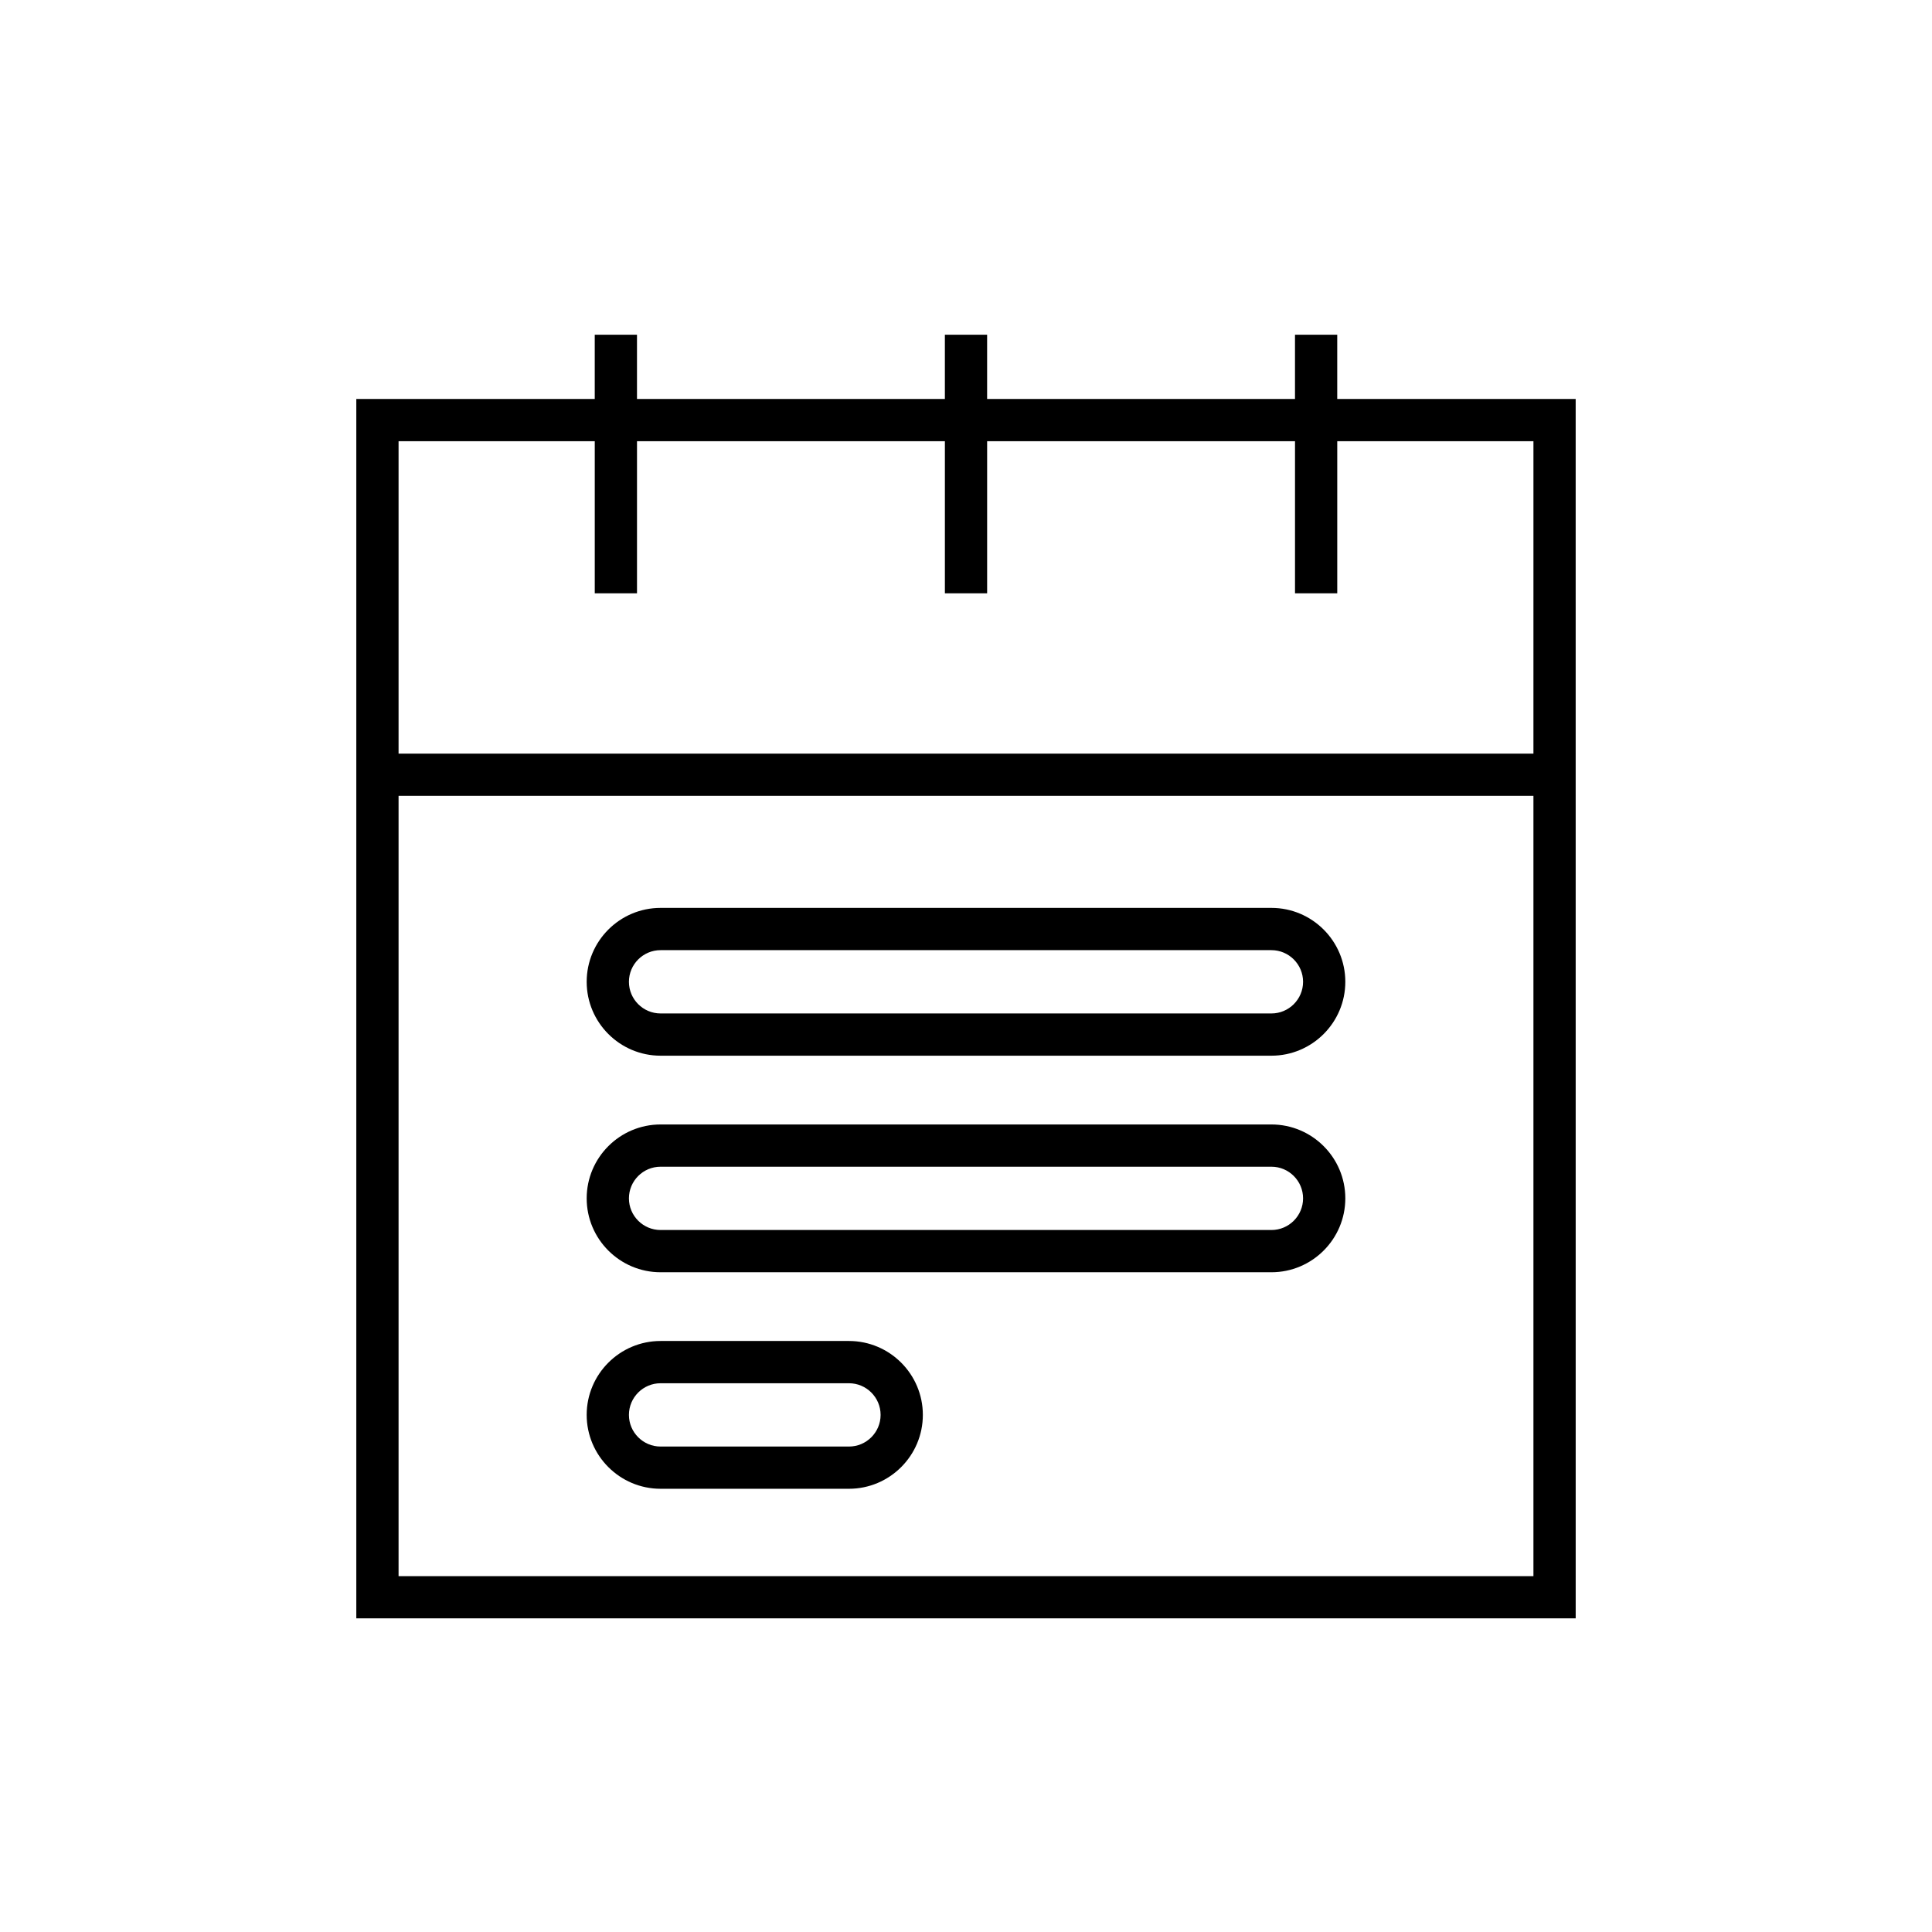 <?xml version="1.0" encoding="UTF-8"?>
<!-- Uploaded to: SVG Repo, www.svgrepo.com, Generator: SVG Repo Mixer Tools -->
<svg fill="#000000" width="800px" height="800px" version="1.1" viewBox="144 144 512 512" xmlns="http://www.w3.org/2000/svg">
 <g>
  <path d="m561.57 249.73h-63.188v-17.02h-11.195v17.02h-81.59v-17.02h-11.195v17.02h-81.594v-17.02h-11.195v17.02h-63.188v323.15h323.15zm-11.195 311.96h-300.75v-206.78h300.75zm0-217.97h-300.75v-82.789h51.992v40.297h11.195v-40.297h81.594v40.297h11.195v-40.297h81.59v40.297h11.195v-40.297h51.992z"/>
  <path d="m319.06 481.16h161.88c10.797 0 19.582-8.785 19.582-19.582s-8.785-19.582-19.582-19.582h-161.88c-10.797 0-19.582 8.785-19.582 19.582s8.785 19.582 19.582 19.582zm0-27.969h161.88c4.625 0 8.387 3.762 8.387 8.387s-3.762 8.387-8.387 8.387h-161.88c-4.625 0-8.387-3.762-8.387-8.387s3.762-8.387 8.387-8.387z"/>
  <path d="m319.06 423.77h161.88c10.797 0 19.582-8.785 19.582-19.582 0-10.801-8.785-19.586-19.582-19.586h-161.88c-10.797 0-19.582 8.785-19.582 19.586 0 10.797 8.785 19.582 19.582 19.582zm0-27.969h161.88c4.625 0 8.387 3.766 8.387 8.387 0 4.625-3.762 8.387-8.387 8.387h-161.88c-4.625 0-8.387-3.762-8.387-8.387s3.762-8.387 8.387-8.387z"/>
  <path d="m319.06 538.54h49.922c10.797 0 19.582-8.785 19.582-19.582s-8.785-19.582-19.582-19.582h-49.922c-10.797 0-19.582 8.785-19.582 19.582s8.785 19.582 19.582 19.582zm0-27.965h49.922c4.625 0 8.387 3.762 8.387 8.387s-3.762 8.387-8.387 8.387h-49.922c-4.625 0-8.387-3.762-8.387-8.387s3.762-8.387 8.387-8.387z"/>
 </g>
</svg>